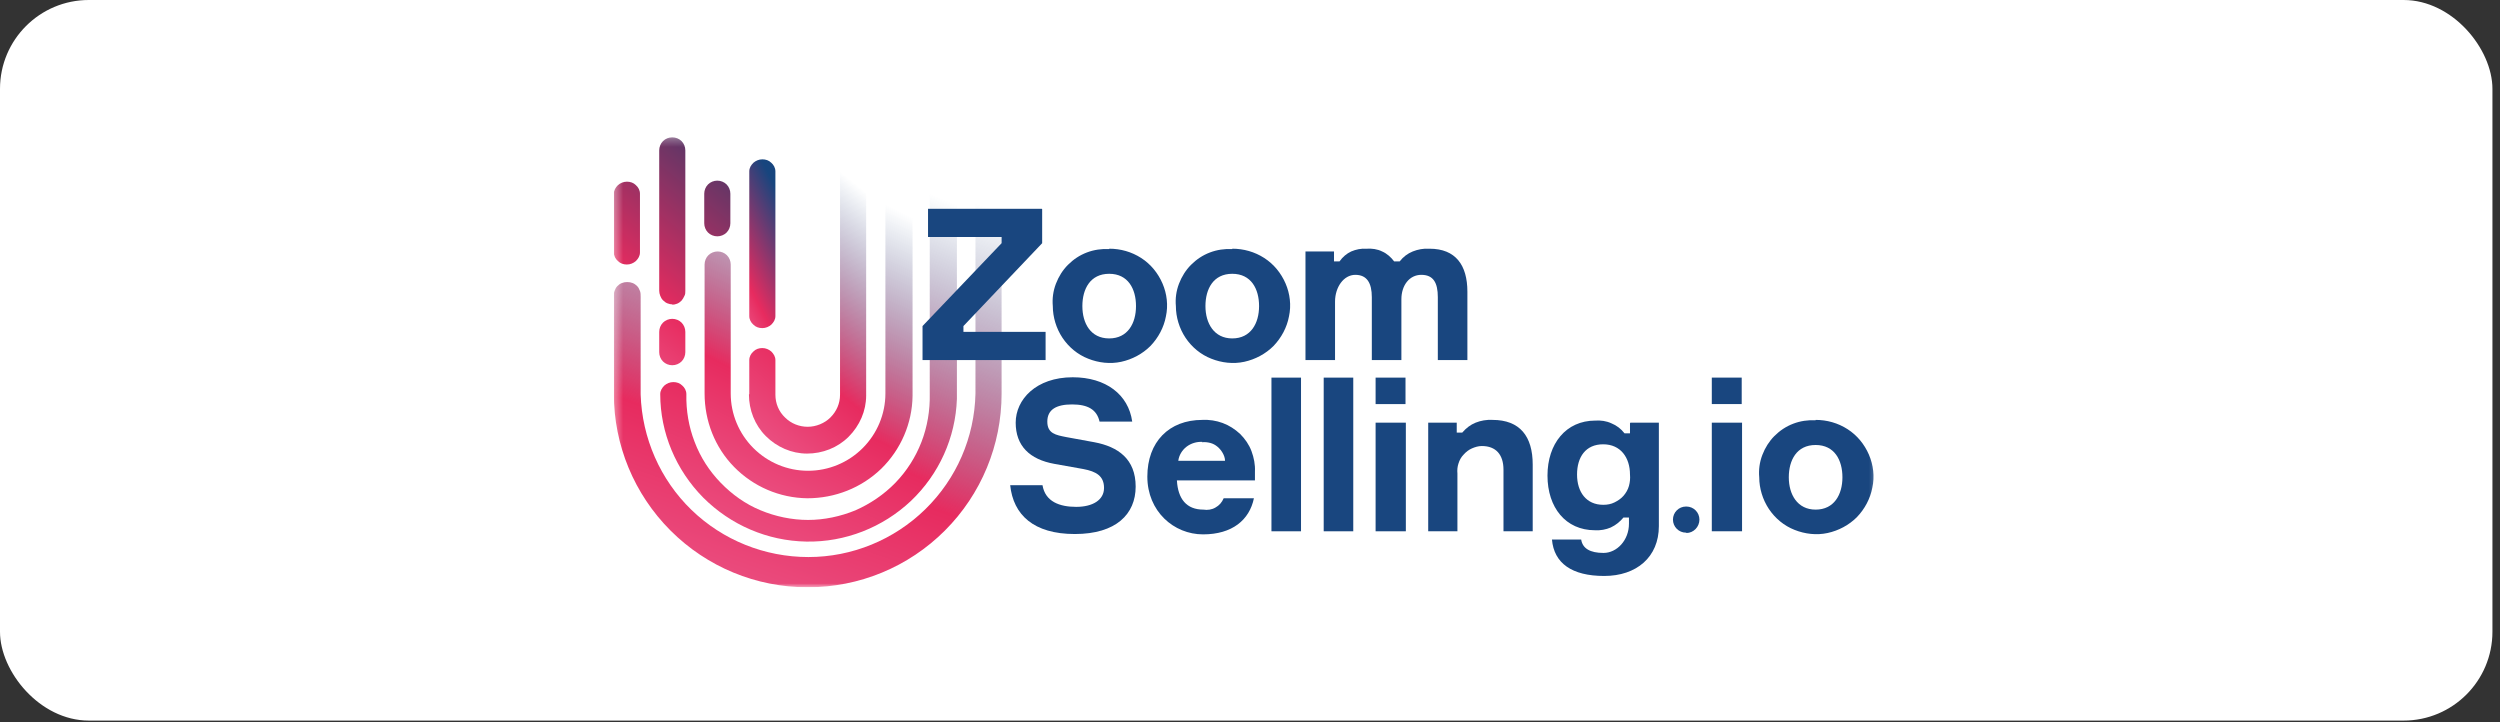 <?xml version="1.0" encoding="UTF-8"?> <svg xmlns="http://www.w3.org/2000/svg" width="315" height="91" viewBox="0 0 315 91" fill="none"><rect x="0" y="0" width="315" height="91" fill="#333333" stroke="none"/><rect width="314.047" height="90.794" rx="11.194" fill="white"></rect><g clip-path="url(#clip0_2032_11462)"><mask id="mask0_2032_11462" style="mask-type:luminance" maskUnits="userSpaceOnUse" x="77" y="17" width="160" height="58"><path d="M236.695 17.26H77.344V74H236.695V17.26Z" fill="white"></path></mask><g mask="url(#mask0_2032_11462)"><path d="M117.148 18.906V49.659C117.191 51.695 116.845 53.774 116.109 55.679C115.372 57.585 114.246 59.361 112.817 60.834C111.387 62.306 109.655 63.476 107.792 64.299C105.887 65.078 103.851 65.512 101.815 65.512C99.779 65.512 97.7 65.078 95.838 64.299C93.932 63.519 92.243 62.306 90.813 60.834C89.384 59.361 88.258 57.629 87.522 55.679C86.785 53.774 86.439 51.738 86.482 49.659C86.482 49.226 86.266 48.836 85.962 48.576C85.659 48.273 85.269 48.143 84.836 48.143C84.403 48.143 84.013 48.316 83.71 48.576C83.407 48.879 83.19 49.226 83.19 49.659C83.19 54.553 85.183 59.231 88.604 62.696C92.07 66.161 96.704 68.154 101.599 68.24C106.493 68.327 111.214 66.465 114.766 63.129C118.318 59.751 120.397 55.16 120.57 50.265C120.57 50.179 120.57 50.092 120.57 50.049V18.906C120.57 18.473 120.397 18.04 120.093 17.737C119.79 17.433 119.357 17.26 118.924 17.26C118.491 17.26 118.058 17.433 117.754 17.737C117.451 18.04 117.278 18.473 117.278 18.906H117.148Z" fill="url(#paint0_linear_2032_11462)"></path><path d="M84.75 38.353C84.533 38.353 84.317 38.31 84.1 38.223C83.883 38.136 83.71 38.006 83.537 37.833C83.364 37.66 83.277 37.487 83.19 37.27C83.104 37.053 83.06 36.837 83.06 36.62V18.948C83.06 18.515 83.234 18.082 83.537 17.779C83.84 17.476 84.273 17.302 84.706 17.302C85.139 17.302 85.573 17.476 85.876 17.779C86.179 18.082 86.352 18.515 86.352 18.948V36.664C86.352 36.88 86.352 37.097 86.222 37.313C86.136 37.53 86.006 37.703 85.876 37.876C85.703 38.05 85.529 38.18 85.313 38.266C85.096 38.353 84.88 38.396 84.663 38.396L84.75 38.353Z" fill="url(#paint1_linear_2032_11462)"></path><path d="M77.344 31.814C77.344 32.247 77.56 32.636 77.863 32.896C78.166 33.2 78.556 33.329 78.989 33.329C79.423 33.329 79.812 33.156 80.116 32.896C80.419 32.593 80.635 32.247 80.635 31.814V24.407C80.635 23.974 80.419 23.584 80.116 23.324C79.812 23.021 79.423 22.891 78.989 22.891C78.556 22.891 78.166 23.064 77.863 23.324C77.56 23.627 77.344 23.974 77.344 24.407V31.814Z" fill="url(#paint2_linear_2032_11462)"></path><path d="M77.344 37.357V49.614C77.344 56.068 79.899 62.262 84.49 66.853C89.082 71.445 95.275 74 101.772 74C108.269 74 114.463 71.445 119.054 66.853C123.646 62.262 126.201 56.068 126.201 49.614V18.948C126.201 18.732 126.201 18.515 126.071 18.299C125.985 18.082 125.855 17.909 125.725 17.779C125.552 17.606 125.378 17.519 125.205 17.432C124.988 17.346 124.772 17.302 124.555 17.302C124.339 17.302 124.122 17.302 123.906 17.432C123.689 17.519 123.516 17.649 123.386 17.779C123.213 17.952 123.126 18.125 123.039 18.299C122.953 18.515 122.909 18.732 122.909 18.948V49.614C122.779 55.115 120.527 60.313 116.586 64.168C112.644 68.023 107.36 70.188 101.859 70.188C96.358 70.188 91.074 68.066 87.132 64.254C83.191 60.443 80.895 55.202 80.722 49.701V37.357C80.722 37.14 80.722 36.88 80.635 36.664C80.549 36.447 80.462 36.23 80.289 36.057C80.116 35.884 79.942 35.754 79.726 35.667C79.509 35.581 79.293 35.538 79.033 35.538C78.773 35.538 78.556 35.581 78.34 35.667C78.123 35.754 77.95 35.884 77.777 36.057C77.603 36.23 77.517 36.447 77.43 36.664C77.344 36.88 77.344 37.14 77.344 37.357Z" fill="url(#paint3_linear_2032_11462)"></path><path d="M111.561 21.981V49.399C111.561 49.442 111.561 49.529 111.561 49.572C111.561 52.171 110.521 54.64 108.702 56.459C106.883 58.278 104.414 59.317 101.815 59.317C99.216 59.317 96.748 58.278 94.928 56.459C93.109 54.64 92.07 52.171 92.07 49.572V33.329C92.07 32.896 91.897 32.463 91.593 32.16C91.29 31.857 90.857 31.683 90.424 31.683C89.991 31.683 89.558 31.857 89.254 32.16C88.951 32.463 88.778 32.896 88.778 33.329V49.572C88.778 53.037 90.077 56.372 92.503 58.841C94.928 61.31 98.22 62.739 101.729 62.782C105.194 62.782 108.529 61.483 111.041 59.057C113.51 56.632 114.939 53.34 114.983 49.875V21.981C114.983 21.548 114.809 21.115 114.506 20.812C114.203 20.509 113.77 20.335 113.337 20.335C112.904 20.335 112.47 20.509 112.167 20.812C111.864 21.115 111.691 21.548 111.691 21.981H111.561Z" fill="url(#paint4_linear_2032_11462)"></path><path d="M94.409 49.659V45.371C94.409 44.938 94.626 44.548 94.929 44.288C95.232 43.985 95.622 43.855 96.055 43.855C96.488 43.855 96.878 44.028 97.181 44.288C97.484 44.591 97.701 44.938 97.701 45.371V49.745C97.701 50.828 98.134 51.868 98.913 52.604C99.693 53.384 100.733 53.774 101.772 53.774C102.812 53.774 103.895 53.34 104.631 52.604C105.411 51.825 105.844 50.828 105.844 49.745C105.844 49.745 105.844 49.659 105.844 49.615V19.426C105.844 18.993 106.017 18.56 106.32 18.256C106.623 17.953 107.056 17.78 107.49 17.78C107.923 17.78 108.356 17.953 108.659 18.256C108.962 18.56 109.136 18.993 109.136 19.426V49.832C109.136 51.781 108.313 53.644 106.927 55.03C105.541 56.416 103.635 57.152 101.686 57.152C99.737 57.152 97.874 56.329 96.488 54.943C95.102 53.557 94.366 51.651 94.366 49.702L94.409 49.659Z" fill="url(#paint5_linear_2032_11462)"></path><path d="M83.06 44.374C83.06 44.808 83.234 45.241 83.537 45.544C83.84 45.847 84.273 46.02 84.706 46.02C85.139 46.02 85.573 45.847 85.876 45.544C86.179 45.241 86.352 44.808 86.352 44.374V41.819C86.352 41.386 86.179 40.953 85.876 40.65C85.573 40.346 85.139 40.173 84.706 40.173C84.273 40.173 83.84 40.346 83.537 40.65C83.234 40.953 83.06 41.386 83.06 41.819V44.374Z" fill="url(#paint6_linear_2032_11462)"></path><path d="M90.38 29.777C89.947 29.777 89.514 29.604 89.211 29.301C88.908 28.997 88.734 28.564 88.734 28.131V24.406C88.734 23.973 88.908 23.54 89.211 23.237C89.514 22.934 89.947 22.76 90.38 22.76C90.814 22.76 91.247 22.934 91.55 23.237C91.853 23.54 92.026 23.973 92.026 24.406V28.131C92.026 28.564 91.853 28.997 91.55 29.301C91.247 29.604 90.814 29.777 90.38 29.777Z" fill="url(#paint7_linear_2032_11462)"></path><path d="M94.409 39.827C94.409 40.26 94.625 40.65 94.928 40.909C95.231 41.213 95.621 41.343 96.054 41.343C96.488 41.343 96.877 41.169 97.181 40.909C97.484 40.606 97.7 40.26 97.7 39.827V21.591C97.7 21.158 97.484 20.769 97.181 20.509C96.877 20.206 96.488 20.076 96.054 20.076C95.621 20.076 95.231 20.249 94.928 20.509C94.625 20.812 94.409 21.158 94.409 21.591V39.827Z" fill="url(#paint8_linear_2032_11462)"></path><path d="M142.617 53.123H138.545C138.199 51.607 137.073 50.958 135.08 50.958C133.088 50.958 131.962 51.607 131.962 53.123C131.962 54.639 133.045 54.813 134.344 55.072L137.896 55.722C140.884 56.285 143.093 57.844 143.093 61.31C143.093 64.775 140.624 67.287 135.427 67.287C130.229 67.287 127.674 64.861 127.284 61.136H131.355C131.702 63.215 133.521 63.865 135.6 63.865C137.679 63.865 139.108 62.999 139.108 61.483C139.108 59.967 138.112 59.404 136.51 59.101L132.871 58.451C129.709 57.888 127.977 56.155 127.977 53.253C127.977 50.351 130.532 47.536 135.167 47.536C139.325 47.536 142.184 49.702 142.66 53.123H142.617Z" fill="#19467F"></path><path d="M158.123 59.404V60.531H148.29C148.42 62.869 149.503 64.212 151.626 64.212C152.145 64.299 152.708 64.212 153.142 63.952C153.618 63.692 153.965 63.303 154.181 62.783H157.993C157.43 65.511 155.264 67.331 151.582 67.331C147.901 67.331 144.565 64.429 144.565 60.054C144.565 55.679 147.294 52.907 151.496 52.907C152.362 52.864 153.228 52.994 154.051 53.297C154.874 53.6 155.61 54.077 156.26 54.683C156.867 55.289 157.386 56.026 157.69 56.849C157.993 57.672 158.166 58.538 158.123 59.404ZM151.496 55.679C150.803 55.636 150.066 55.853 149.503 56.286C148.94 56.719 148.55 57.369 148.464 58.062H154.354C154.354 57.715 154.224 57.369 154.051 57.065C153.878 56.762 153.661 56.502 153.401 56.286C153.142 56.069 152.838 55.896 152.492 55.809C152.145 55.723 151.799 55.679 151.452 55.723L151.496 55.679Z" fill="#19467F"></path><path d="M160.203 47.58H163.928V66.942H160.203V47.58Z" fill="#19467F"></path><path d="M166.786 47.58H170.511V66.942H166.786V47.58Z" fill="#19467F"></path><path d="M177.137 50.916H173.326V47.58H177.094V50.916H177.137ZM177.137 53.255V66.942H173.326V53.255H177.137Z" fill="#19467F"></path><path d="M219.499 50.916H215.687V47.58H219.455V50.916H219.499ZM212.482 67.115H212.438C211.529 67.115 210.792 66.379 210.792 65.469C210.792 64.559 211.529 63.823 212.438 63.823H212.482C213.391 63.823 214.128 64.559 214.128 65.469C214.128 66.379 213.391 67.158 212.482 67.158V67.115ZM219.499 53.255V66.942H215.687V53.255H219.499Z" fill="#19467F"></path><path d="M193.164 66.941H189.439V59.188C189.439 57.282 188.486 56.199 186.711 56.199C186.277 56.199 185.844 56.329 185.454 56.502C185.065 56.676 184.718 56.935 184.415 57.282C184.112 57.585 183.895 57.975 183.765 58.408C183.635 58.798 183.592 59.231 183.635 59.664V66.941H179.954V53.254H183.549V54.51H184.242C184.718 53.947 185.281 53.514 185.931 53.254C186.581 52.994 187.317 52.864 188.053 52.907C191.518 52.907 193.121 54.986 193.121 58.538V66.941H193.164Z" fill="#19467F"></path><path d="M205.422 53.254H209.017V66.291C209.017 70.189 206.202 72.571 202.13 72.571C198.059 72.571 195.806 70.969 195.546 67.98H199.228C199.401 69.106 200.354 69.669 202.043 69.669C203.733 69.669 205.249 68.067 205.249 65.988V65.208H204.556C204.123 65.728 203.603 66.161 202.953 66.464C202.347 66.724 201.654 66.854 200.961 66.811C197.279 66.811 194.983 63.952 194.983 59.924C194.983 55.896 197.322 52.994 201.004 52.994C201.697 52.95 202.39 53.037 203.04 53.34C203.689 53.6 204.252 54.033 204.686 54.596H205.379V53.34L205.422 53.254ZM202.043 63.605C202.52 63.605 202.996 63.519 203.429 63.302C203.863 63.086 204.252 62.826 204.556 62.479C204.859 62.133 205.119 61.7 205.249 61.223C205.379 60.747 205.422 60.27 205.379 59.794C205.379 57.672 204.209 55.982 202 55.982C199.791 55.982 198.708 57.585 198.708 59.794C198.708 62.003 199.878 63.605 202 63.605H202.043Z" fill="#19467F"></path><path d="M131.312 26.355V30.643L121.393 41.082V41.818H131.745V45.37H116.239V41.082L126.201 30.643V29.863H116.932V26.312H131.269L131.312 26.355Z" fill="#19467F"></path><path d="M139.758 31.336C141.187 31.336 142.573 31.726 143.786 32.505C144.999 33.285 145.908 34.411 146.471 35.711C147.034 37.01 147.208 38.483 146.904 39.869C146.645 41.255 145.952 42.554 144.955 43.594C143.959 44.59 142.66 45.283 141.274 45.586C139.888 45.889 138.415 45.716 137.116 45.196C135.773 44.677 134.647 43.724 133.867 42.554C133.087 41.385 132.654 39.956 132.654 38.569C132.568 37.617 132.698 36.664 133.044 35.754C133.391 34.844 133.91 34.022 134.56 33.372C135.253 32.679 136.033 32.159 136.942 31.812C137.852 31.466 138.805 31.336 139.758 31.379V31.336ZM139.758 42.641C142.097 42.641 143.136 40.735 143.136 38.569C143.136 36.404 142.14 34.498 139.758 34.498C137.375 34.498 136.379 36.404 136.379 38.569C136.379 40.735 137.419 42.641 139.758 42.641Z" fill="#19467F"></path><path d="M155.264 31.336C156.694 31.336 158.08 31.726 159.293 32.505C160.505 33.285 161.415 34.411 161.978 35.711C162.541 37.01 162.714 38.483 162.411 39.869C162.151 41.255 161.458 42.554 160.462 43.594C159.466 44.59 158.166 45.283 156.78 45.586C155.394 45.889 153.922 45.716 152.622 45.196C151.28 44.677 150.153 43.724 149.374 42.554C148.594 41.385 148.161 39.956 148.161 38.569C148.074 37.617 148.204 36.664 148.551 35.754C148.897 34.844 149.417 34.022 150.067 33.372C150.76 32.679 151.539 32.159 152.449 31.812C153.359 31.466 154.312 31.336 155.264 31.379V31.336ZM155.264 42.641C157.603 42.641 158.643 40.735 158.643 38.569C158.643 36.404 157.647 34.498 155.264 34.498C152.882 34.498 151.886 36.404 151.886 38.569C151.886 40.735 152.969 42.641 155.264 42.641Z" fill="#19467F"></path><path d="M228.768 52.907C230.197 52.907 231.583 53.297 232.796 54.077C234.009 54.856 234.918 55.983 235.481 57.282C236.044 58.581 236.218 60.054 235.914 61.44C235.655 62.826 234.962 64.126 233.965 65.165C232.969 66.161 231.67 66.854 230.284 67.157C228.898 67.461 227.425 67.287 226.126 66.768C224.783 66.248 223.657 65.295 222.877 64.126C222.097 62.956 221.664 61.527 221.664 60.141C221.578 59.188 221.708 58.235 222.054 57.325C222.401 56.416 222.92 55.593 223.57 54.943C224.263 54.25 225.043 53.73 225.952 53.384C226.862 53.037 227.815 52.907 228.768 52.951V52.907ZM228.768 64.212C231.107 64.212 232.146 62.306 232.146 60.141C232.146 57.975 231.15 56.069 228.768 56.069C226.385 56.069 225.389 57.975 225.389 60.141C225.389 62.306 226.472 64.212 228.768 64.212Z" fill="#19467F"></path><path d="M180.127 31.338C183.418 31.338 184.891 33.417 184.891 36.752V45.371H181.166V37.445C181.166 35.626 180.603 34.63 179.087 34.63C177.571 34.63 176.575 35.972 176.575 37.705V45.371H172.85V37.445C172.85 35.669 172.244 34.63 170.771 34.63C169.298 34.63 168.215 36.189 168.215 38.008V45.371H164.49V31.684H168.085V32.94H168.778C169.168 32.377 169.688 31.944 170.251 31.684C170.858 31.424 171.507 31.294 172.2 31.338C172.85 31.294 173.543 31.381 174.149 31.684C174.756 31.944 175.276 32.421 175.665 32.94H176.358C176.791 32.377 177.355 31.944 178.004 31.684C178.654 31.424 179.347 31.294 180.083 31.338H180.127Z" fill="#19467F"></path></g></g><defs><linearGradient id="paint0_linear_2032_11462" x1="84.706" y1="92.496" x2="116.802" y2="15.181" gradientUnits="userSpaceOnUse"><stop stop-color="#F088B6"></stop><stop offset="0.5" stop-color="#E72B5F"></stop><stop offset="0.9" stop-color="#17457E" stop-opacity="0"></stop></linearGradient><linearGradient id="paint1_linear_2032_11462" x1="65.345" y1="51.823" x2="99.52" y2="9.506" gradientUnits="userSpaceOnUse"><stop stop-color="#F088B6"></stop><stop offset="0.4" stop-color="#E72B5F"></stop><stop offset="0.9" stop-color="#183C6A"></stop></linearGradient><linearGradient id="paint2_linear_2032_11462" x1="62.011" y1="49.139" x2="96.185" y2="6.822" gradientUnits="userSpaceOnUse"><stop stop-color="#F088B6"></stop><stop offset="0.4" stop-color="#E72B5F"></stop><stop offset="0.9" stop-color="#183C6A"></stop></linearGradient><linearGradient id="paint3_linear_2032_11462" x1="81.805" y1="101.721" x2="113.424" y2="12.191" gradientUnits="userSpaceOnUse"><stop stop-color="#F088B6"></stop><stop offset="0.5" stop-color="#E72B5F"></stop><stop offset="0.9" stop-color="#17457E" stop-opacity="0"></stop></linearGradient><linearGradient id="paint4_linear_2032_11462" x1="83.494" y1="79.891" x2="113.51" y2="19.166" gradientUnits="userSpaceOnUse"><stop stop-color="#F088B6"></stop><stop offset="0.5" stop-color="#E72B5F"></stop><stop offset="0.9" stop-color="#17457E" stop-opacity="0"></stop></linearGradient><linearGradient id="paint5_linear_2032_11462" x1="82.931" y1="66.031" x2="117.149" y2="23.757" gradientUnits="userSpaceOnUse"><stop stop-color="#F088B6"></stop><stop offset="0.5" stop-color="#E72B5F"></stop><stop offset="0.9" stop-color="#17457E" stop-opacity="0"></stop></linearGradient><linearGradient id="paint6_linear_2032_11462" x1="72.795" y1="57.845" x2="107.013" y2="15.571" gradientUnits="userSpaceOnUse"><stop stop-color="#F088B6"></stop><stop offset="0.4" stop-color="#E72B5F"></stop><stop offset="0.9" stop-color="#183C6A"></stop></linearGradient><linearGradient id="paint7_linear_2032_11462" x1="67.944" y1="53.946" x2="102.162" y2="11.629" gradientUnits="userSpaceOnUse"><stop stop-color="#F088B6"></stop><stop offset="0.4" stop-color="#E72B5F"></stop><stop offset="0.9" stop-color="#183C6A"></stop></linearGradient><linearGradient id="paint8_linear_2032_11462" x1="86.395" y1="35.669" x2="101.815" y2="27.699" gradientUnits="userSpaceOnUse"><stop stop-color="#F088B6"></stop><stop offset="0.4" stop-color="#E72B5F"></stop><stop offset="0.9" stop-color="#17457E"></stop></linearGradient><clipPath id="clip0_2032_11462"><rect width="159.351" height="56.741" fill="white" transform="translate(77.344 17.259)"></rect></clipPath></defs></svg> 